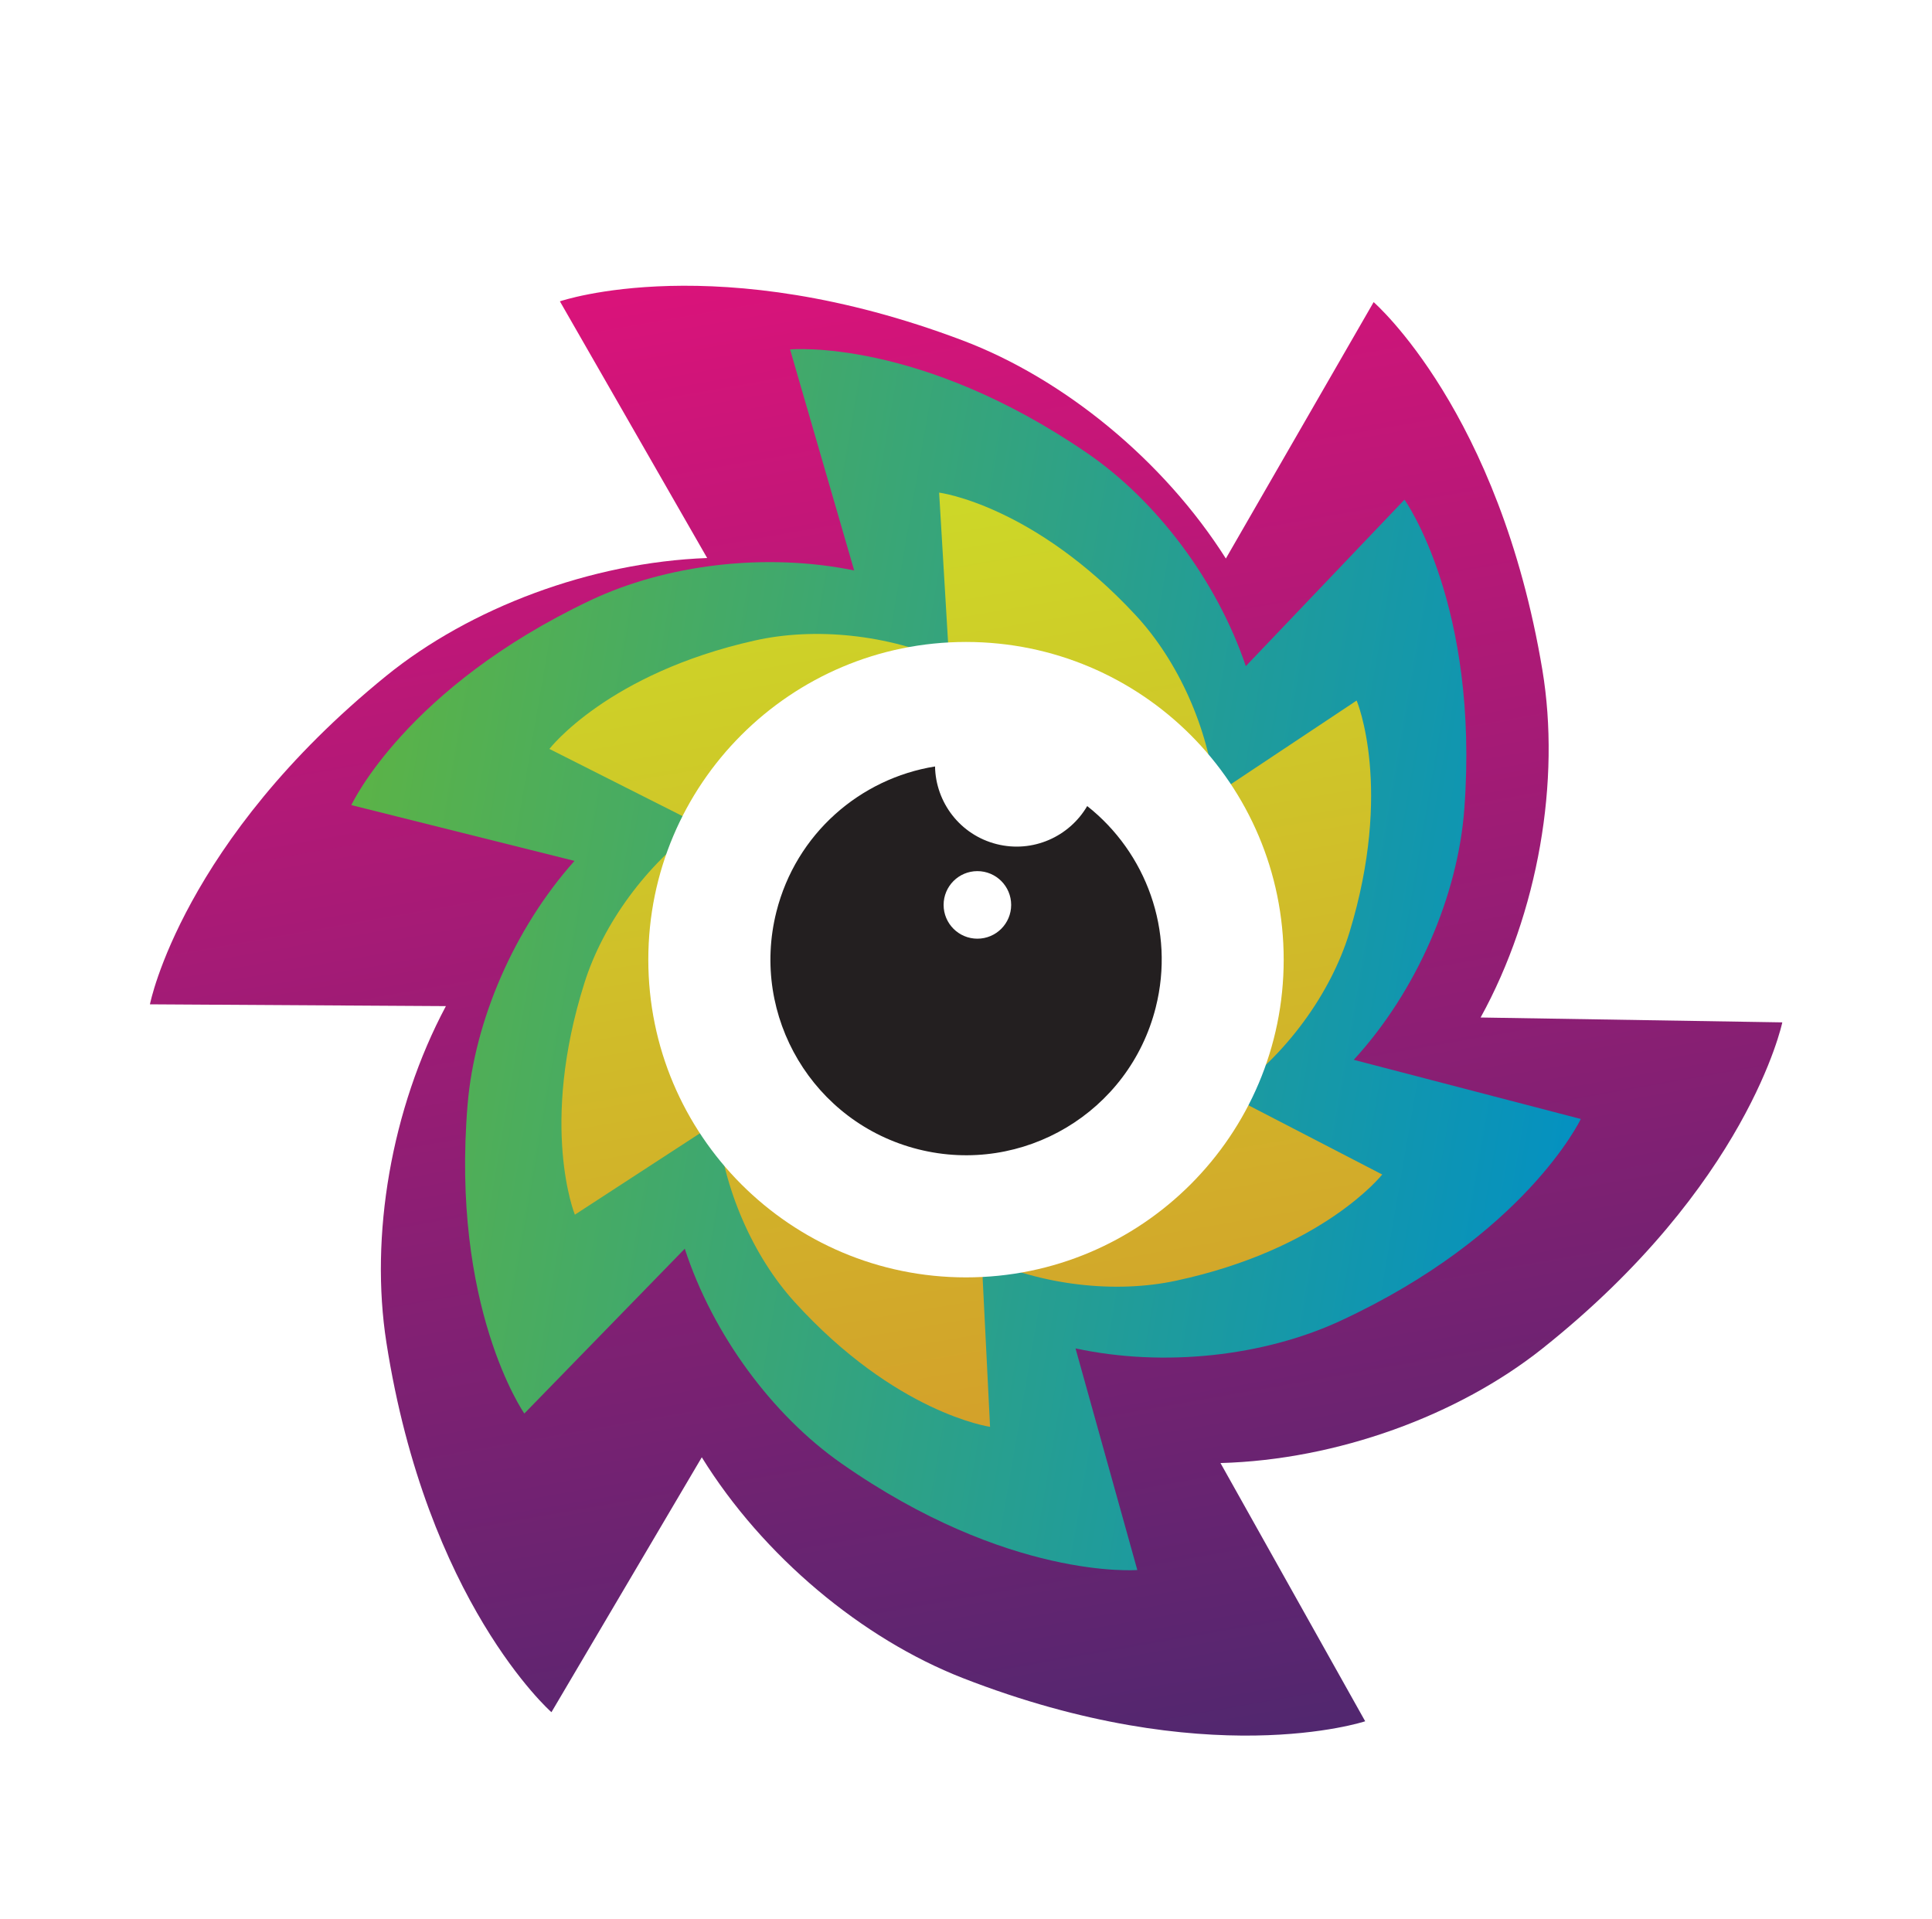 <svg width="151" height="150" viewBox="0 0 151 150" fill="none" xmlns="http://www.w3.org/2000/svg">
<g filter="url(#filter0_d_1721_67306)">
<path d="M115.71 75.54C120.25 67.31 121.98 56.97 120.55 48.37C117.18 28.15 107.43 19.68 107.36 19.61L95.81 39.65C90.93 31.95 83.12 25.59 75.25 22.61C56.07 15.35 43.85 19.52 43.76 19.55L55.27 39.61C46.16 39.95 36.74 43.51 30.2 48.81C14.28 61.73 11.73 74.39 11.72 74.49L34.85 74.63C30.56 82.68 28.9 92.61 30.2 100.92C33.36 121.18 43.02 129.75 43.1 129.81L54.85 109.89C59.65 117.64 67.39 124.07 75.24 127.14C94.34 134.59 106.61 130.55 106.7 130.52L95.39 110.34C104.5 110.09 113.96 106.63 120.55 101.39C136.6 88.63 139.28 76 139.3 75.9L115.73 75.52L115.71 75.54Z" fill="url(#paint0_linear_1721_67306)"/>
</g>
<path d="M105.81 82.82C110.75 77.441 113.96 69.941 114.45 63.191C115.62 47.3 109.82 39.111 109.77 39.05L97.37 52.06C95.1 45.35 90.37 39.111 84.97 35.41C71.82 26.401 61.83 27.3 61.75 27.311L66.76 44.581C59.82 43.16 52.05 44.12 46.14 46.92C31.74 53.751 27.49 62.85 27.46 62.92L44.9 67.281C40.18 72.57 37.1 79.76 36.55 86.281C35.22 102.16 40.94 110.41 40.98 110.47L53.52 97.59C55.72 104.33 60.39 110.61 65.75 114.36C78.8 123.5 88.81 122.7 88.89 122.7L84.06 105.38C90.99 106.87 98.76 105.99 104.71 103.25C119.18 96.561 123.52 87.52 123.55 87.451L105.82 82.831L105.81 82.82Z" fill="url(#paint1_linear_1721_67306)"/>
<path d="M96.06 85.58C100.49 82.51 104.01 77.65 105.47 72.87C108.9 61.63 106.06 54.8 106.03 54.75L94.99 62.09C94.45 56.89 92.06 51.64 88.78 48.1C80.79 39.48 73.45 38.5 73.4 38.5L74.19 51.73C69.43 49.58 63.69 49 58.98 50.06C47.51 52.63 42.98 58.48 42.94 58.53L54.77 64.5C50.52 67.54 47.13 72.21 45.68 76.81C42.14 88.01 44.91 94.88 44.93 94.93L56.04 87.7C56.53 92.9 58.86 98.18 62.1 101.75C70 110.45 77.33 111.5 77.38 111.51L76.72 98.27C81.46 100.47 87.2 101.1 91.91 100.09C103.4 97.63 108 91.83 108.03 91.79L96.03 85.58H96.06Z" fill="url(#paint2_linear_1721_67306)"/>
<path d="M75.5 99.83C89.213 99.83 100.33 88.713 100.33 75C100.33 61.287 89.213 50.17 75.5 50.17C61.787 50.17 50.67 61.287 50.67 75C50.67 88.713 61.787 99.83 75.5 99.83Z" fill="white"/>
<path d="M84.97 63C83.57 65.39 80.72 66.68 77.9 65.97C75.04 65.25 73.13 62.71 73.08 59.9C67.23 60.84 62.22 65.15 60.68 71.26C58.62 79.45 63.58 87.76 71.77 89.82C79.96 91.88 88.27 86.92 90.33 78.73C91.85 72.71 89.56 66.62 84.98 63H84.97Z" fill="#231F20"/>
<path d="M76.39 73.36C77.848 73.36 79.03 72.178 79.03 70.72C79.03 69.262 77.848 68.08 76.39 68.08C74.932 68.08 73.75 69.262 73.75 70.72C73.75 72.178 74.932 73.36 76.39 73.36Z" fill="white"/>
<defs>
<filter id="filter0_d_1721_67306" x="5.72" y="16.331" width="139.58" height="125.31" filterUnits="userSpaceOnUse" color-interpolation-filters="sRGB">
<feFlood flood-opacity="0" result="BackgroundImageFix"/>
<feColorMatrix in="SourceAlpha" type="matrix" values="0 0 0 0 0 0 0 0 0 0 0 0 0 0 0 0 0 0 127 0" result="hardAlpha"/>
<feOffset dy="4"/>
<feGaussianBlur stdDeviation="3"/>
<feColorMatrix type="matrix" values="0 0 0 0 0 0 0 0 0 0 0 0 0 0 0 0 0 0 0.28 0"/>
<feBlend mode="normal" in2="BackgroundImageFix" result="effect1_dropShadow_1721_67306"/>
<feBlend mode="normal" in="SourceGraphic" in2="effect1_dropShadow_1721_67306" result="shape"/>
</filter>
<linearGradient id="paint0_linear_1721_67306" x1="85.92" y1="134.33" x2="65" y2="15.65" gradientUnits="userSpaceOnUse">
<stop stop-color="#51276F"/>
<stop offset="1" stop-color="#DA137A"/>
</linearGradient>
<linearGradient id="paint1_linear_1721_67306" x1="26.815" y1="66.639" x2="124.234" y2="83.394" gradientUnits="userSpaceOnUse">
<stop stop-color="#5BB347"/>
<stop offset="1" stop-color="#0491C1"/>
</linearGradient>
<linearGradient id="paint2_linear_1721_67306" x1="81.684" y1="110.762" x2="69.362" y2="39.182" gradientUnits="userSpaceOnUse">
<stop stop-color="#D3A12A"/>
<stop offset="1" stop-color="#CDD828"/>
</linearGradient>
</defs>
</svg>
